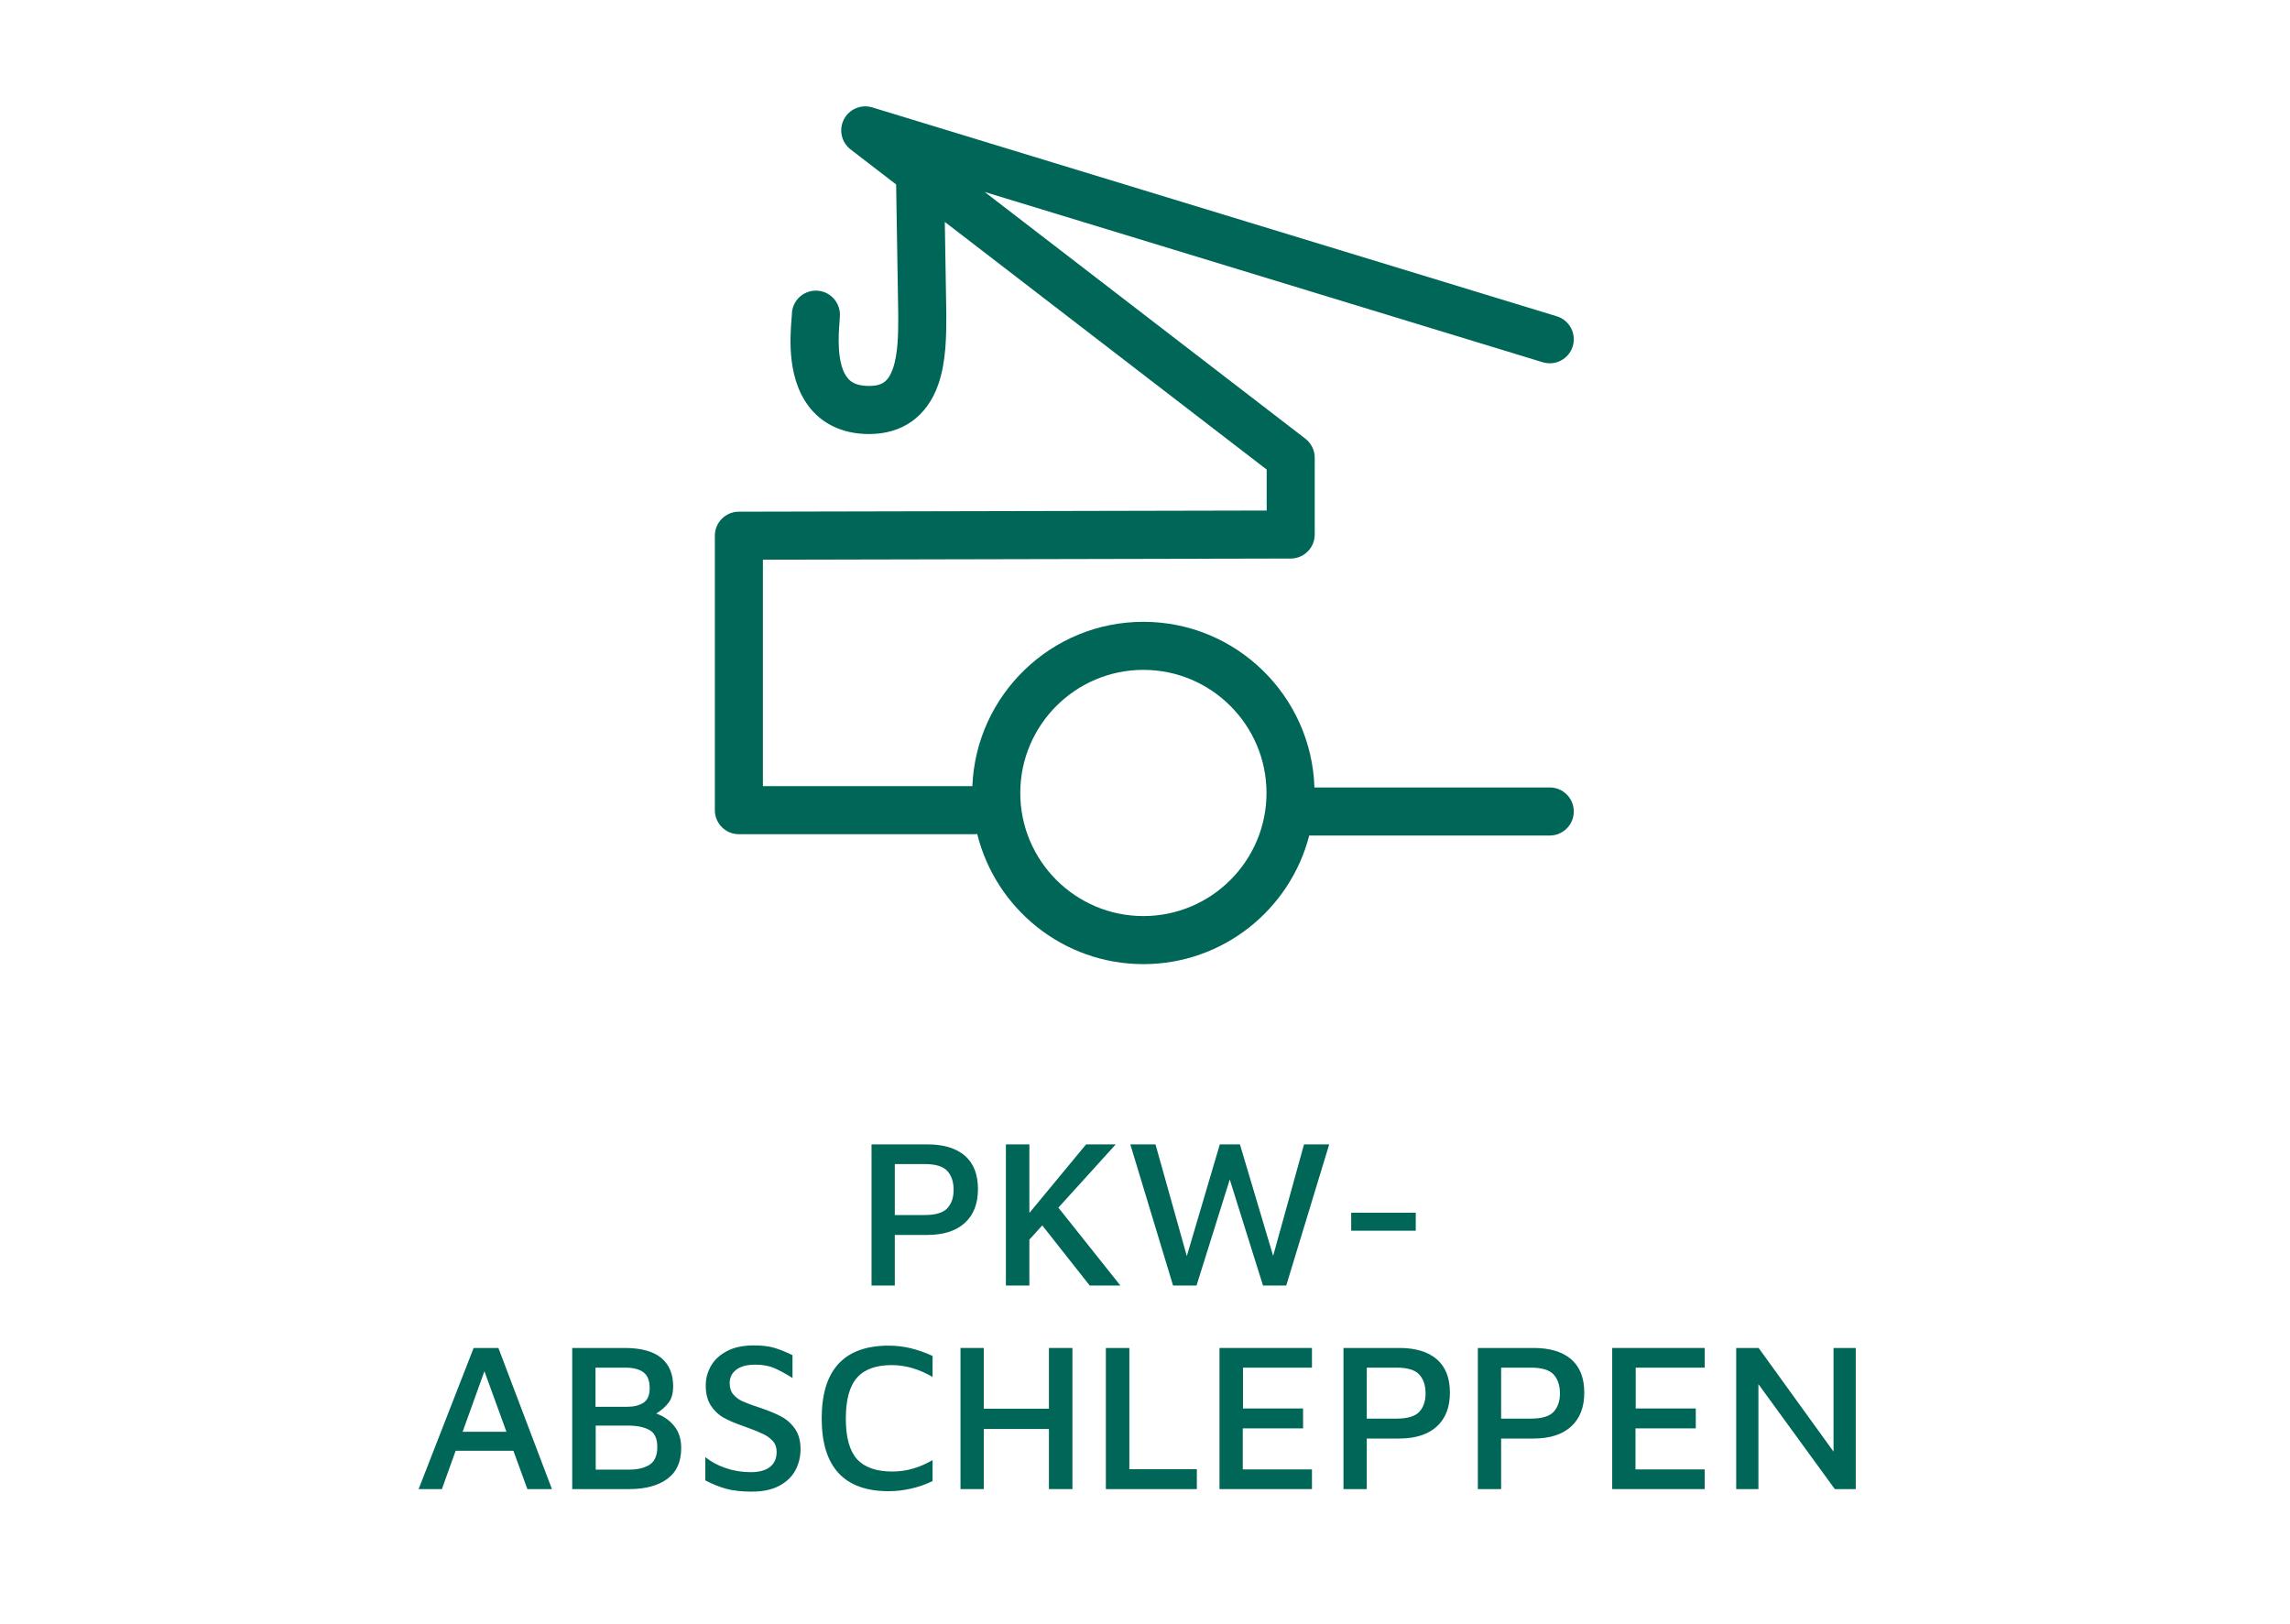 <svg height="300" viewBox="0 0 423 300" width="423" xmlns="http://www.w3.org/2000/svg"><g fill="#006657" fill-rule="evenodd"><g fill-rule="nonzero" transform="translate(77.325 211.395)"><path d="m87.96 26.069h-4.299v-26.069h10.318c2.996 0 5.302.697 6.918 2.091 1.615 1.394 2.423 3.446 2.423 6.156 0 2.71-.814 4.801-2.443 6.273-1.629 1.472-3.928 2.208-6.898 2.208h-6.019zm5.472-13.015c2.058 0 3.472-.423 4.241-1.27s1.153-1.974 1.153-3.381c0-1.459-.384-2.619-1.153-3.479-.769-.86-2.182-1.29-4.241-1.29h-5.472v9.419z"/><path d="m115.202 14.969-2.384 2.619v8.481h-4.338v-26.069h4.338v12.663l10.475-12.663h5.472l-10.592 11.686 11.452 14.383h-5.667z"/><path d="m168.2 0-7.934 26.069h-4.299l-6.136-19.581-6.136 19.581h-4.338l-7.895-26.069h4.651l5.785 20.637 6.097-20.637h3.713l6.136 20.598 5.706-20.598z"/><path d="m172.265 12.624h11.921v3.322h-11.921z"/><path d="m17.51 56.601h-10.67l-2.54 7.074h-4.299l10.162-26.069h4.573l9.888 26.069h-4.534zm-1.29-3.518-4.065-11.178-4.026 11.178z"/><path d="m43.892 49.722c1.355.469 2.462 1.238 3.322 2.306.86 1.068 1.29 2.423 1.29 4.065 0 2.554-.86 4.456-2.58 5.706-1.72 1.251-4.052 1.876-6.996 1.876h-10.553v-26.069h9.654c3.049 0 5.309.612 6.781 1.837s2.208 2.97 2.208 5.237c0 1.277-.28 2.286-.84 3.029-.56.743-1.322 1.414-2.286 2.013zm-11.217-1.251h5.863c1.225 0 2.221-.248 2.99-.743.769-.495 1.153-1.394 1.153-2.697 0-1.381-.384-2.358-1.153-2.931-.769-.573-1.883-.86-3.342-.86h-5.511zm6.214 11.608c1.589 0 2.853-.306 3.791-.918.938-.612 1.407-1.7 1.407-3.264s-.489-2.612-1.466-3.146c-.977-.534-2.26-.801-3.85-.801h-6.058v8.13z"/><path d="m61.597 64.144c-1.85 0-3.4-.163-4.651-.489-1.251-.326-2.58-.853-3.987-1.583v-4.299c1.016.834 2.26 1.505 3.733 2.013 1.472.508 3.016.762 4.632.762 1.589 0 2.788-.326 3.596-.977.808-.651 1.212-1.576 1.212-2.775 0-.808-.235-1.472-.704-1.993s-1.055-.951-1.759-1.29c-.704-.339-1.694-.743-2.97-1.212l-.86-.313c-1.433-.495-2.612-1.003-3.537-1.524-.925-.521-1.7-1.264-2.326-2.228s-.938-2.202-.938-3.713c0-1.251.313-2.436.938-3.557s1.602-2.039 2.931-2.755c1.329-.717 2.996-1.075 5.003-1.075 1.459 0 2.677.137 3.654.41.977.274 2.143.736 3.498 1.387v4.221c-1.329-.834-2.475-1.453-3.439-1.857-.964-.404-2.111-.606-3.439-.606-1.537 0-2.71.313-3.518.938-.808.625-1.212 1.446-1.212 2.462 0 .86.221 1.557.664 2.091.443.534 1.023.964 1.739 1.29.717.326 1.752.71 3.107 1.153 1.589.521 2.912 1.062 3.967 1.622 1.055.56 1.922 1.329 2.599 2.306.677.977 1.016 2.221 1.016 3.733 0 1.433-.319 2.742-.958 3.928s-1.629 2.137-2.97 2.853c-1.342.717-3.016 1.075-5.022 1.075z"/><path d="m86.846 64.066c-8.26 0-12.39-4.482-12.39-13.445 0-8.963 4.13-13.445 12.39-13.445 2.684 0 5.381.638 8.09 1.915v3.869c-2.501-1.459-5.016-2.189-7.543-2.189-2.918 0-5.061.782-6.429 2.345-1.368 1.563-2.052 4.078-2.052 7.543 0 3.465.69 5.96 2.071 7.485 1.381 1.524 3.557 2.286 6.527 2.286 2.554 0 5.029-.704 7.426-2.111v3.869c-1.199.599-2.508 1.062-3.928 1.387-1.42.326-2.808.489-4.162.489z"/><path d="m100.095 37.606h4.299v11.217h12.038v-11.217h4.338v26.069h-4.338v-11.1h-12.038v11.1h-4.299z"/><path d="m126.946 37.606h4.338v22.395h12.468v3.674h-16.806z"/><path d="m147.935 37.606h17.08v3.635h-12.742v7.543h11.1v3.674h-11.139v7.582h12.781v3.635h-17.08z"/><path d="m175.138 63.675h-4.299v-26.069h10.318c2.996 0 5.302.697 6.918 2.091s2.423 3.446 2.423 6.156c0 2.71-.814 4.801-2.443 6.273s-3.928 2.208-6.898 2.208h-6.019zm5.472-13.015c2.058 0 3.472-.423 4.241-1.27s1.153-1.974 1.153-3.381c0-1.459-.384-2.619-1.153-3.479-.769-.86-2.182-1.29-4.241-1.29h-5.472v9.419z"/><path d="m199.956 63.675h-4.299v-26.069h10.318c2.996 0 5.302.697 6.918 2.091s2.423 3.446 2.423 6.156c0 2.71-.814 4.801-2.443 6.273-1.629 1.472-3.928 2.208-6.898 2.208h-6.019zm5.472-13.015c2.058 0 3.472-.423 4.241-1.27s1.153-1.974 1.153-3.381c0-1.459-.384-2.619-1.153-3.479-.769-.86-2.182-1.29-4.241-1.29h-5.472v9.419z"/><path d="m220.476 37.606h17.08v3.635h-12.742v7.543h11.1v3.674h-11.139v7.582h12.781v3.635h-17.08z"/><path d="m265.462 37.606v26.069h-3.869l-14.11-19.386v19.386h-4.104v-26.069h4.143l13.836 19.151v-19.151z"/></g><path d="m286.264 145.462h-43.468c-.541-16.964-14.5-30.599-31.594-30.599-17.013 0-30.923 13.506-31.588 30.356h-38.692v-41.832l97.501-.212c2.447-.006 4.429-1.991 4.429-4.438v-14.185c0-1.379-.64-2.678-1.732-3.518l-59.23-45.572 103.081 31.454c2.345.716 4.826-.605 5.541-2.95s-.605-4.826-2.952-5.541l-126.435-38.583c-2.053-.627-4.258.305-5.241 2.212-.984 1.906-.462 4.243 1.238 5.552l8.409 6.469.39 24.121c0 3.142 0 7.052-.983 9.875-.828 2.382-1.98 3.226-4.405 3.226-2.349 0-3.308-.744-3.823-1.303-2.285-2.477-1.802-8.473-1.642-10.443.051-.634.081-1.117.081-1.407 0-2.451-1.987-4.457-4.439-4.457s-4.44 1.97-4.44 4.423c-.004.168-.027.416-.053.728-.286 3.544-.956 11.842 3.967 17.178 1.752 1.897 4.969 4.161 10.349 4.161 6.188 0 10.729-3.263 12.791-9.188 1.474-4.237 1.474-9.181 1.474-12.791 0-.024 0-.1 0-.124l-.276-17.079 59.453 45.743v7.57l-97.501.212c-2.447.006-4.43 1.991-4.43 4.438v50.701c0 2.451 1.987 4.438 4.44 4.438h43.652c.127 0 .246-.027.37-.037 3.406 13.785 15.873 24.039 30.696 24.039 14.724 0 27.127-10.114 30.629-23.758h44.433c2.452 0 4.439-1.988 4.439-4.44s-1.987-4.438-4.439-4.438m-75.062 23.758c-12.54 0-22.742-10.201-22.742-22.74 0-12.539 10.202-22.74 22.742-22.74s22.741 10.201 22.741 22.74c0 12.539-10.201 22.74-22.741 22.74"/></g></svg>